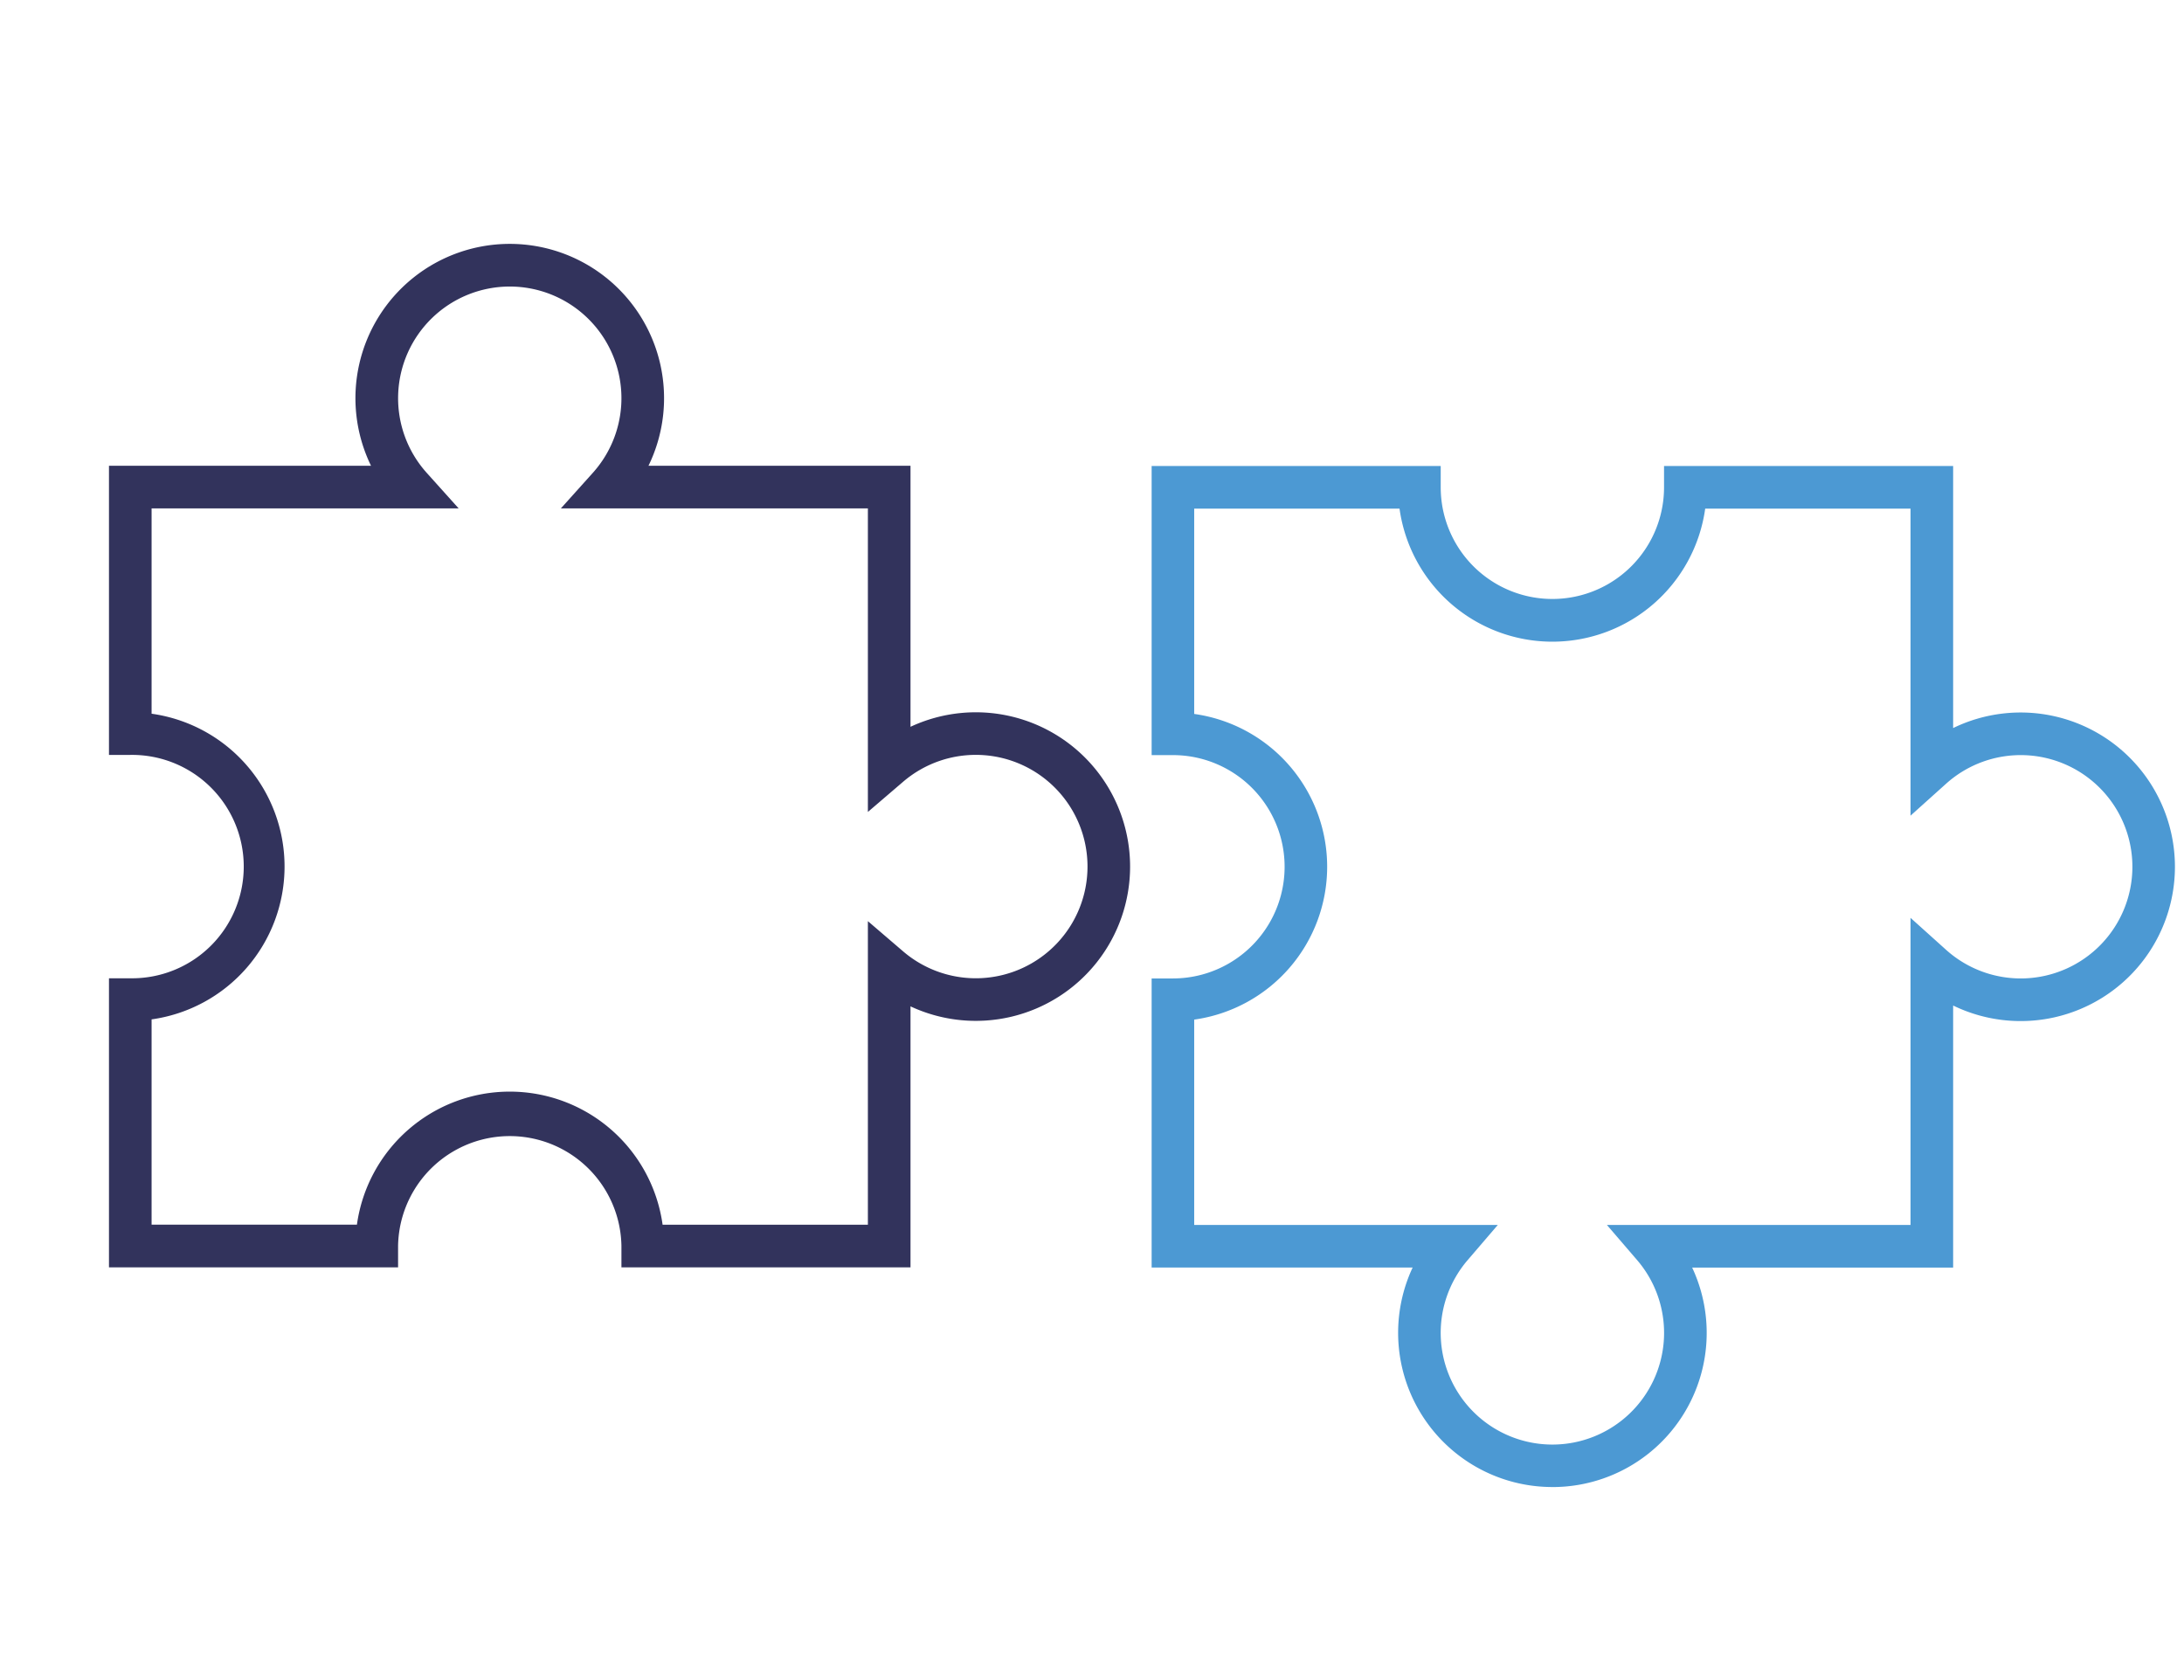 <svg xmlns="http://www.w3.org/2000/svg" viewBox="0 0 78 60"><title>puzzle</title><path d="M32.518,45.26H22.194v-.761a3.989,3.989,0,0,0-7.977,0V45.26H3.892V34.937h.761a3.989,3.989,0,1,0,0-7.977H3.892V16.634h9.359a5.511,5.511,0,1,1,9.909,0H32.518v9.322a5.51,5.51,0,1,1,0,9.984Zm-8.854-1.522h7.332V32.897l1.256,1.077a3.989,3.989,0,1,0,0-6.053l-1.256,1.076V18.156H20.032l1.14-1.269a3.988,3.988,0,1,0-5.932,0l1.14,1.269H5.414v7.333a5.511,5.511,0,0,1,0,10.916v7.332H12.747a5.511,5.511,0,0,1,10.917,0Z" fill="#32335c"/><path d="M55.444,53.106a5.507,5.507,0,0,1-4.993-7.838H41.13V34.943h.761a3.988,3.988,0,0,0,0-7.976H41.13V16.642H51.454v.761a3.988,3.988,0,1,0,7.976,0v-.761H69.755v9.359a5.51,5.51,0,1,1,0,9.909v9.36h-9.32a5.505,5.505,0,0,1-4.991,7.837Zm-12.792-9.36H53.493l-1.077,1.256a3.989,3.989,0,1,0,6.053,0l-1.08-1.256H68.233V32.779l1.27,1.142a3.988,3.988,0,1,0,0-5.932l-1.27,1.141V18.164H60.9a5.511,5.511,0,0,1-10.917,0H42.65V25.497a5.511,5.511,0,0,1,0,10.916v7.334Z" fill="#4c99d3"/></svg>